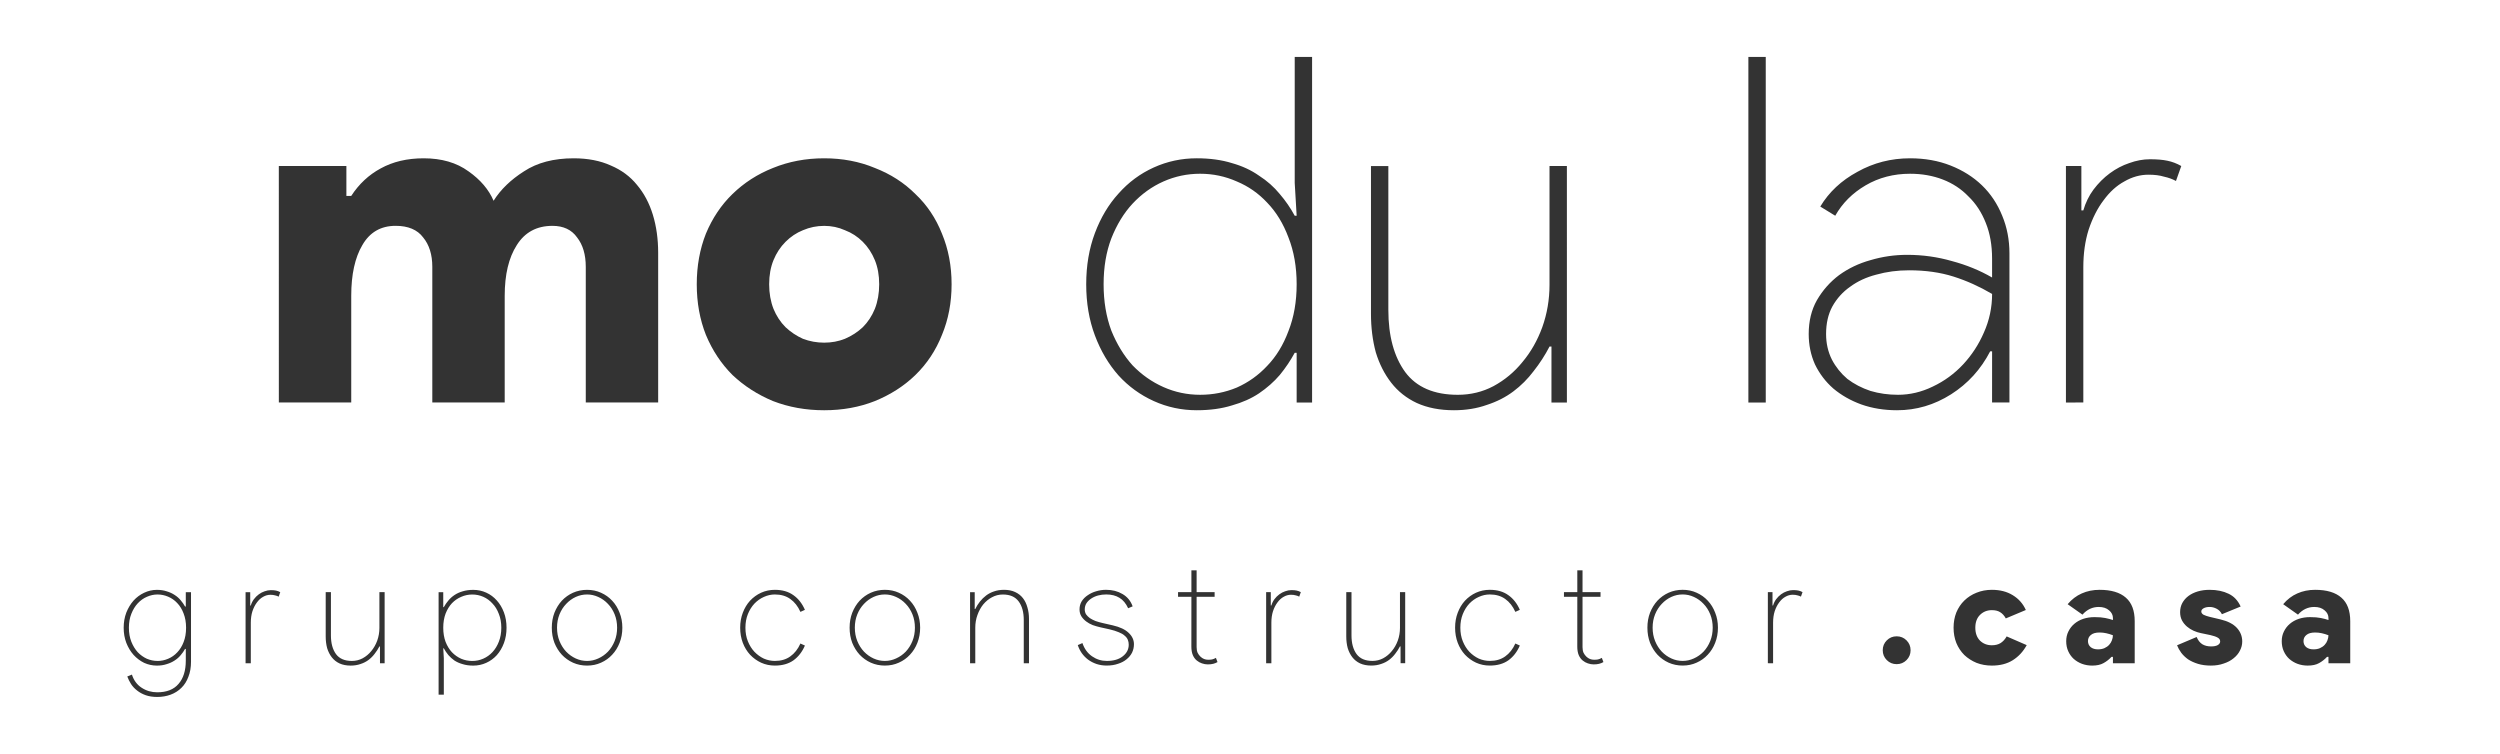 <?xml version="1.0" encoding="UTF-8" standalone="no"?>
<!-- Created with Inkscape (http://www.inkscape.org/) -->

<svg
   width="120.572mm"
   height="36.351mm"
   viewBox="0 0 120.572 36.351"
   version="1.1"
   id="svg1"
   inkscape:version="1.4 (86a8ad7, 2024-10-11)"
   sodipodi:docname="plantilla.modular.casa.svg"
   xml:space="preserve"
   xmlns:inkscape="http://www.inkscape.org/namespaces/inkscape"
   xmlns:sodipodi="http://sodipodi.sourceforge.net/DTD/sodipodi-0.dtd"
   xmlns="http://www.w3.org/2000/svg"
   xmlns:svg="http://www.w3.org/2000/svg"><sodipodi:namedview
     id="namedview1"
     pagecolor="#ffffff"
     bordercolor="#000000"
     borderopacity="0.25"
     inkscape:showpageshadow="2"
     inkscape:pageopacity="0.0"
     inkscape:pagecheckerboard="0"
     inkscape:deskcolor="#d1d1d1"
     inkscape:document-units="mm"
     inkscape:zoom="1.0396254"
     inkscape:cx="672.35756"
     inkscape:cy="604.54468"
     inkscape:window-width="2560"
     inkscape:window-height="1369"
     inkscape:window-x="-8"
     inkscape:window-y="-8"
     inkscape:window-maximized="1"
     inkscape:current-layer="layer1"><inkscape:page
       x="-2.8013849e-23"
       y="0"
       width="120.572"
       height="36.351"
       id="page2"
       margin="0"
       bleed="0" /></sodipodi:namedview><defs
     id="defs1" /><g
     inkscape:label="Capa 1"
     inkscape:groupmode="layer"
     id="layer1"
     transform="translate(-27.27,-131.416)"><g
       id="g4"
       inkscape:export-filename="modular.casa.pdf"
       inkscape:export-xdpi="96"
       inkscape:export-ydpi="96"><rect
         style="fill:none;stroke:#000000;stroke-width:0"
         id="rect6"
         width="120.572"
         height="36.351"
         x="27.27"
         y="131.416" /><g
         id="g5-5"
         transform="translate(16.214,27.1)"><g
           id="g2-1-0"
           transform="matrix(0.73,0,0,0.73,5.986,47.012)"><g
             id="text1-7-2-2"
             style="font-size:31.885px;font-family:'Product Sans Black';-inkscape-font-specification:'Product Sans Black, Normal';fill:#333333;stroke-width:0.119"
             aria-label="mo du lar"><path
               d="m 25.366,89.467 h 4.464 v 1.977 h 0.319 q 0.765,-1.18 1.945,-1.817 1.212,-0.67 2.838,-0.67 1.786,0 2.965,0.861 1.18,0.829 1.658,1.945 0.701,-1.116 2.009,-1.945 1.307,-0.861 3.284,-0.861 1.403,0 2.455,0.478 1.052,0.446 1.722,1.275 0.701,0.829 1.052,1.977 0.351,1.148 0.351,2.519 v 9.884 h -4.783 v -8.96 q 0,-1.212 -0.574,-1.945 -0.542,-0.765 -1.626,-0.765 -1.562,0 -2.359,1.275 -0.797,1.243 -0.797,3.348 v 7.046 h -4.783 v -8.96 q 0,-1.212 -0.606,-1.945 -0.574,-0.765 -1.817,-0.765 -1.467,0 -2.2,1.275 -0.733,1.243 -0.733,3.348 v 7.046 h -4.783 z M 61.396,88.957 q 1.817,0 3.348,0.638 1.562,0.606 2.678,1.722 1.148,1.084 1.754,2.615 0.638,1.53 0.638,3.348 0,1.817 -0.638,3.348 -0.606,1.53 -1.754,2.646 -1.116,1.084 -2.678,1.722 -1.53,0.606 -3.348,0.606 -1.817,0 -3.38,-0.606 -1.53,-0.638 -2.678,-1.722 -1.116,-1.116 -1.754,-2.646 -0.606,-1.53 -0.606,-3.348 0,-1.817 0.606,-3.348 0.638,-1.53 1.754,-2.615 1.148,-1.116 2.678,-1.722 1.562,-0.638 3.38,-0.638 z m 0,12.18 q 0.733,0 1.371,-0.255 0.67,-0.287 1.18,-0.765 0.51,-0.51 0.797,-1.212 0.287,-0.733 0.287,-1.626 0,-0.893 -0.287,-1.594 -0.287,-0.701 -0.797,-1.212 -0.51,-0.51 -1.18,-0.765 -0.638,-0.287 -1.371,-0.287 -0.733,0 -1.403,0.287 -0.638,0.255 -1.148,0.765 -0.51,0.51 -0.797,1.212 -0.287,0.701 -0.287,1.594 0,0.893 0.287,1.626 0.287,0.701 0.797,1.212 0.51,0.478 1.148,0.765 0.67,0.255 1.403,0.255 z m 9.31,3.954 z"
               id="path1" /><path
               style="font-family:'Product Sans Thin';-inkscape-font-specification:'Product Sans Thin, Normal'"
               d="m 92.611,101.807 h -0.128 q -0.414,0.765 -0.988,1.467 -0.574,0.67 -1.371,1.212 -0.765,0.51 -1.786,0.797 -1.02,0.319 -2.328,0.319 -1.499,0 -2.838,-0.606 -1.339,-0.606 -2.328,-1.69 -0.988,-1.116 -1.562,-2.646 -0.574,-1.53 -0.574,-3.38 0,-1.849 0.574,-3.38 0.574,-1.53 1.562,-2.615 0.988,-1.116 2.328,-1.722 1.339,-0.606 2.838,-0.606 1.307,0 2.328,0.319 1.02,0.287 1.786,0.829 0.797,0.51 1.371,1.212 0.574,0.67 0.988,1.435 h 0.128 l -0.128,-2.168 v -8.322 h 1.148 V 105.091 H 92.611 Z m -6.377,2.774 q 1.275,0 2.423,-0.478 1.148,-0.51 2.009,-1.435 0.893,-0.925 1.403,-2.296 0.542,-1.371 0.542,-3.093 0,-1.722 -0.542,-3.093 -0.51,-1.371 -1.403,-2.296 -0.861,-0.925 -2.009,-1.403 -1.148,-0.51 -2.423,-0.51 -1.275,0 -2.423,0.51 -1.148,0.51 -2.041,1.467 -0.861,0.925 -1.403,2.296 -0.51,1.339 -0.51,3.029 0,1.69 0.51,3.061 0.542,1.339 1.403,2.296 0.893,0.925 2.041,1.435 1.148,0.51 2.423,0.51 z m 23.212,-3.188 h -0.128 q -0.446,0.861 -1.052,1.626 -0.574,0.765 -1.339,1.339 -0.765,0.574 -1.754,0.893 -0.988,0.351 -2.168,0.351 -1.403,0 -2.455,-0.478 -1.02,-0.478 -1.69,-1.339 -0.67,-0.861 -1.02,-2.009 -0.319,-1.18 -0.319,-2.551 v -9.757 h 1.148 v 9.502 q 0,2.583 1.116,4.113 1.116,1.499 3.475,1.499 1.275,0 2.359,-0.574 1.116,-0.606 1.913,-1.594 0.829,-0.988 1.307,-2.296 0.478,-1.339 0.478,-2.806 v -7.844 h 1.148 V 105.091 h -1.02 z m 3.029,3.699 z m 9.98,0 V 82.261 h 1.148 V 105.091 Z m 16.102,-3.38 h -0.128 q -0.925,1.786 -2.583,2.838 -1.658,1.052 -3.571,1.052 -1.275,0 -2.359,-0.383 -1.052,-0.383 -1.849,-1.052 -0.765,-0.67 -1.212,-1.594 -0.414,-0.925 -0.414,-2.009 0,-1.275 0.542,-2.232 0.574,-0.988 1.467,-1.658 0.925,-0.67 2.072,-0.988 1.18,-0.351 2.423,-0.351 1.53,0 2.965,0.414 1.435,0.383 2.646,1.084 v -1.243 q 0,-1.339 -0.414,-2.359 -0.414,-1.052 -1.148,-1.754 -0.701,-0.733 -1.69,-1.116 -0.988,-0.383 -2.168,-0.383 -1.626,0 -2.933,0.765 -1.307,0.765 -2.009,2.009 l -0.988,-0.606 q 0.861,-1.435 2.455,-2.296 1.594,-0.893 3.475,-0.893 1.467,0 2.678,0.478 1.212,0.478 2.072,1.307 0.861,0.829 1.339,2.009 0.478,1.148 0.478,2.487 v 9.852 h -1.148 z m 0,-3.794 q -1.244,-0.733 -2.551,-1.148 -1.307,-0.414 -2.933,-0.414 -1.148,0 -2.168,0.287 -0.988,0.255 -1.722,0.797 -0.733,0.51 -1.18,1.307 -0.414,0.765 -0.414,1.817 0,0.925 0.383,1.69 0.383,0.733 1.02,1.275 0.67,0.51 1.53,0.797 0.861,0.255 1.817,0.255 1.18,0 2.296,-0.542 1.148,-0.542 2.009,-1.467 0.861,-0.925 1.371,-2.104 0.542,-1.212 0.542,-2.551 z m 4.878,7.174 V 89.467 h 1.02 v 2.933 h 0.128 q 0.223,-0.765 0.67,-1.371 0.478,-0.638 1.084,-1.084 0.606,-0.446 1.275,-0.67 0.701,-0.255 1.371,-0.255 0.701,0 1.148,0.096 0.478,0.096 0.925,0.351 l -0.351,0.988 q -0.351,-0.191 -0.797,-0.287 -0.414,-0.128 -1.02,-0.128 -0.829,0 -1.594,0.446 -0.765,0.414 -1.371,1.243 -0.606,0.797 -0.988,1.945 -0.351,1.116 -0.351,2.487 v 8.928 z"
               id="path2" /></g></g><g
           id="g8-3-2-2-4-1-65-2-7-0"
           transform="matrix(0.73,0,0,0.73,-25.954,-41.558)"><g
             id="text6-9-9-9-1-5-8-4-77-9-7-2"
             style="font-size:9.589px;font-family:'Product Sans Thin';-inkscape-font-specification:'Product Sans Thin, Normal';fill:#333333;stroke-width:0.077"
             aria-label="g r u p o   c o n s t r u c t o r  . c a s a "><path
               d="m 61.084,245.873 q -0.431,0 -0.758,-0.115 -0.326,-0.115 -0.566,-0.307 -0.24,-0.182 -0.403,-0.431 -0.153,-0.24 -0.249,-0.499 l 0.307,-0.125 q 0.086,0.278 0.249,0.499 0.163,0.221 0.384,0.364 0.23,0.153 0.489,0.23 0.268,0.077 0.547,0.077 0.94,0 1.41,-0.556 0.479,-0.547 0.479,-1.534 v -0.777 h -0.048 q -0.115,0.211 -0.288,0.412 -0.163,0.201 -0.403,0.355 -0.23,0.153 -0.527,0.24 -0.288,0.096 -0.642,0.096 -0.441,0 -0.844,-0.182 -0.393,-0.192 -0.7,-0.527 -0.297,-0.336 -0.479,-0.796 -0.173,-0.46 -0.173,-0.997 0,-0.537 0.173,-0.997 0.182,-0.46 0.479,-0.796 0.307,-0.336 0.7,-0.518 0.403,-0.192 0.844,-0.192 0.355,0 0.642,0.096 0.297,0.086 0.527,0.24 0.24,0.153 0.403,0.355 0.173,0.201 0.288,0.412 h 0.048 V 238.95 h 0.345 v 4.593 q 0,0.566 -0.173,0.997 -0.163,0.441 -0.46,0.729 -0.297,0.297 -0.71,0.451 -0.412,0.153 -0.892,0.153 z m 0.019,-2.378 q 0.364,0 0.7,-0.144 0.345,-0.144 0.604,-0.422 0.268,-0.278 0.422,-0.681 0.163,-0.412 0.163,-0.949 0,-0.527 -0.163,-0.94 -0.153,-0.412 -0.422,-0.69 -0.259,-0.278 -0.604,-0.422 -0.336,-0.144 -0.7,-0.144 -0.355,0 -0.7,0.153 -0.336,0.144 -0.604,0.431 -0.259,0.278 -0.422,0.69 -0.163,0.403 -0.163,0.921 0,0.518 0.163,0.93 0.163,0.403 0.422,0.69 0.268,0.278 0.604,0.431 0.345,0.144 0.7,0.144 z m 2.819,0.153 z m 3.001,0 v -4.698 h 0.307 v 0.882 h 0.038 q 0.067,-0.23 0.201,-0.412 0.144,-0.192 0.326,-0.326 0.182,-0.134 0.384,-0.201 0.211,-0.077 0.412,-0.077 0.211,0 0.345,0.029 0.144,0.029 0.278,0.105 l -0.105,0.297 q -0.105,-0.058 -0.24,-0.086 -0.125,-0.038 -0.307,-0.038 -0.249,0 -0.479,0.134 -0.23,0.125 -0.412,0.374 -0.182,0.24 -0.297,0.585 -0.105,0.336 -0.105,0.748 v 2.685 z m 2.33,0 z m 6.549,-1.112 h -0.038 q -0.134,0.259 -0.316,0.489 -0.173,0.23 -0.403,0.403 -0.23,0.173 -0.527,0.268 -0.297,0.105 -0.652,0.105 -0.422,0 -0.738,-0.144 -0.307,-0.144 -0.508,-0.403 -0.201,-0.259 -0.307,-0.604 -0.096,-0.355 -0.096,-0.767 v -2.934 h 0.345 v 2.857 q 0,0.777 0.336,1.237 0.336,0.451 1.045,0.451 0.384,0 0.71,-0.173 0.336,-0.182 0.575,-0.479 0.249,-0.297 0.393,-0.69 0.144,-0.403 0.144,-0.844 v -2.359 h 0.345 v 4.698 h -0.307 z m 0.911,1.112 z m 2.963,-4.698 h 0.307 v 0.988 h 0.038 q 0.125,-0.23 0.297,-0.431 0.173,-0.211 0.403,-0.364 0.24,-0.163 0.547,-0.249 0.307,-0.096 0.7,-0.096 0.451,0 0.853,0.182 0.403,0.182 0.7,0.518 0.297,0.326 0.47,0.786 0.173,0.46 0.173,1.016 0,0.556 -0.173,1.016 -0.173,0.46 -0.47,0.796 -0.297,0.326 -0.7,0.508 -0.403,0.182 -0.853,0.182 -0.393,0 -0.7,-0.096 -0.307,-0.086 -0.547,-0.24 -0.23,-0.163 -0.403,-0.364 -0.173,-0.211 -0.297,-0.441 h -0.038 l 0.038,0.652 v 2.407 h -0.345 z m 2.225,4.545 q 0.384,0 0.729,-0.153 0.345,-0.153 0.604,-0.431 0.268,-0.288 0.422,-0.69 0.163,-0.412 0.163,-0.921 0,-0.508 -0.163,-0.911 -0.153,-0.412 -0.422,-0.69 -0.259,-0.288 -0.604,-0.441 -0.345,-0.153 -0.729,-0.153 -0.384,0 -0.729,0.153 -0.345,0.144 -0.614,0.422 -0.259,0.278 -0.422,0.69 -0.153,0.412 -0.153,0.93 0,0.518 0.153,0.93 0.163,0.412 0.422,0.69 0.268,0.278 0.614,0.431 0.345,0.144 0.729,0.144 z m 2.56,0.153 z m 5.024,-4.852 q 0.499,0 0.921,0.192 0.431,0.192 0.738,0.527 0.316,0.336 0.489,0.796 0.182,0.451 0.182,0.988 0,0.537 -0.182,0.997 -0.173,0.451 -0.489,0.786 -0.307,0.336 -0.738,0.527 -0.422,0.192 -0.921,0.192 -0.499,0 -0.93,-0.192 -0.422,-0.192 -0.738,-0.527 -0.307,-0.336 -0.489,-0.786 -0.173,-0.46 -0.173,-0.997 0,-0.537 0.173,-0.988 0.182,-0.46 0.489,-0.796 0.316,-0.336 0.738,-0.527 0.431,-0.192 0.93,-0.192 z m 0,4.698 q 0.384,0 0.738,-0.163 0.364,-0.163 0.642,-0.451 0.278,-0.297 0.441,-0.7 0.163,-0.403 0.163,-0.882 0,-0.479 -0.163,-0.882 -0.163,-0.403 -0.441,-0.69 -0.278,-0.297 -0.642,-0.46 -0.355,-0.163 -0.738,-0.163 -0.393,0 -0.748,0.163 -0.355,0.163 -0.633,0.46 -0.278,0.288 -0.441,0.69 -0.163,0.403 -0.163,0.882 0,0.479 0.163,0.882 0.163,0.403 0.441,0.7 0.278,0.288 0.633,0.451 0.355,0.163 0.748,0.163 z m 2.627,0.153 z m 2.397,0 z m 2.397,0 z m 6.971,-1.17 q -0.268,0.623 -0.758,0.978 -0.489,0.345 -1.227,0.345 -0.489,0 -0.911,-0.192 -0.412,-0.192 -0.729,-0.527 -0.307,-0.336 -0.479,-0.786 -0.173,-0.46 -0.173,-0.997 0,-0.537 0.173,-0.988 0.173,-0.46 0.479,-0.796 0.316,-0.336 0.729,-0.527 0.422,-0.192 0.911,-0.192 0.738,0 1.227,0.355 0.489,0.345 0.758,0.968 l -0.297,0.134 q -0.249,-0.556 -0.671,-0.853 -0.412,-0.297 -1.016,-0.297 -0.374,0 -0.729,0.163 -0.345,0.153 -0.623,0.441 -0.268,0.288 -0.431,0.69 -0.163,0.403 -0.163,0.901 0,0.499 0.163,0.901 0.163,0.403 0.431,0.69 0.278,0.288 0.623,0.451 0.355,0.153 0.729,0.153 0.604,0 1.016,-0.297 0.422,-0.297 0.671,-0.853 z m 0.259,1.17 z m 5.024,-4.852 q 0.499,0 0.921,0.192 0.431,0.192 0.738,0.527 0.316,0.336 0.489,0.796 0.182,0.451 0.182,0.988 0,0.537 -0.182,0.997 -0.173,0.451 -0.489,0.786 -0.307,0.336 -0.738,0.527 -0.422,0.192 -0.921,0.192 -0.499,0 -0.93,-0.192 -0.422,-0.192 -0.738,-0.527 -0.307,-0.336 -0.489,-0.786 -0.173,-0.46 -0.173,-0.997 0,-0.537 0.173,-0.988 0.182,-0.46 0.489,-0.796 0.316,-0.336 0.738,-0.527 0.431,-0.192 0.93,-0.192 z m 0,4.698 q 0.384,0 0.738,-0.163 0.364,-0.163 0.642,-0.451 0.278,-0.297 0.441,-0.7 0.163,-0.403 0.163,-0.882 0,-0.479 -0.163,-0.882 -0.163,-0.403 -0.441,-0.69 -0.278,-0.297 -0.642,-0.46 -0.355,-0.163 -0.738,-0.163 -0.393,0 -0.748,0.163 -0.355,0.163 -0.633,0.46 -0.278,0.288 -0.441,0.69 -0.163,0.403 -0.163,0.882 0,0.479 0.163,0.882 0.163,0.403 0.441,0.7 0.278,0.288 0.633,0.451 0.355,0.163 0.748,0.163 z m 2.627,0.153 z m 3.308,-3.586 h 0.038 q 0.125,-0.259 0.307,-0.489 0.182,-0.23 0.412,-0.403 0.23,-0.173 0.518,-0.268 0.297,-0.105 0.662,-0.105 0.422,0 0.729,0.144 0.316,0.144 0.518,0.403 0.201,0.259 0.297,0.614 0.105,0.345 0.105,0.758 v 2.934 h -0.345 v -2.857 q 0,-0.777 -0.336,-1.227 -0.336,-0.46 -1.045,-0.46 -0.384,0 -0.719,0.182 -0.326,0.173 -0.575,0.47 -0.24,0.297 -0.384,0.7 -0.144,0.393 -0.144,0.834 v 2.359 h -0.345 v -4.698 h 0.307 z m 4.152,3.586 z m 4.574,0.153 q -0.364,0 -0.681,-0.105 -0.307,-0.105 -0.556,-0.288 -0.24,-0.182 -0.412,-0.422 -0.173,-0.249 -0.268,-0.537 l 0.307,-0.134 q 0.192,0.566 0.633,0.873 0.441,0.307 0.978,0.307 0.671,0 1.055,-0.307 0.393,-0.307 0.393,-0.767 0,-0.173 -0.058,-0.316 -0.058,-0.153 -0.211,-0.278 -0.144,-0.134 -0.393,-0.23 -0.24,-0.105 -0.614,-0.192 l -0.604,-0.134 q -0.249,-0.058 -0.499,-0.144 -0.24,-0.096 -0.431,-0.24 -0.192,-0.144 -0.316,-0.336 -0.125,-0.201 -0.125,-0.46 0,-0.297 0.144,-0.537 0.153,-0.24 0.403,-0.403 0.249,-0.173 0.556,-0.259 0.316,-0.096 0.652,-0.096 0.614,0 1.084,0.278 0.479,0.278 0.671,0.815 l -0.297,0.125 q -0.221,-0.479 -0.575,-0.69 -0.355,-0.221 -0.873,-0.221 -0.278,0 -0.537,0.067 -0.249,0.067 -0.451,0.201 -0.192,0.125 -0.316,0.307 -0.115,0.182 -0.115,0.412 0,0.182 0.086,0.326 0.096,0.134 0.249,0.249 0.163,0.105 0.374,0.192 0.221,0.077 0.47,0.134 l 0.671,0.153 q 0.71,0.163 1.055,0.499 0.345,0.326 0.345,0.748 0,0.297 -0.125,0.556 -0.125,0.249 -0.364,0.441 -0.23,0.192 -0.566,0.297 -0.326,0.115 -0.738,0.115 z m 2.052,-0.153 z m 3.538,-4.392 h -0.882 v -0.307 h 0.882 v -1.438 h 0.345 v 1.438 h 1.189 v 0.307 h -1.189 v 3.327 q 0,0.221 0.067,0.374 0.077,0.153 0.192,0.259 0.211,0.201 0.508,0.201 0.134,0 0.249,-0.019 0.125,-0.029 0.259,-0.105 l 0.105,0.278 q -0.134,0.077 -0.288,0.115 -0.153,0.038 -0.355,0.038 -0.192,0 -0.384,-0.067 -0.182,-0.058 -0.345,-0.192 -0.163,-0.134 -0.259,-0.355 -0.096,-0.23 -0.096,-0.566 z m 1.937,4.392 z m 3.001,0 v -4.698 h 0.307 v 0.882 h 0.038 q 0.067,-0.23 0.201,-0.412 0.144,-0.192 0.326,-0.326 0.182,-0.134 0.384,-0.201 0.211,-0.077 0.412,-0.077 0.211,0 0.345,0.029 0.144,0.029 0.278,0.105 l -0.105,0.297 q -0.105,-0.058 -0.24,-0.086 -0.125,-0.038 -0.307,-0.038 -0.249,0 -0.479,0.134 -0.23,0.125 -0.412,0.374 -0.182,0.24 -0.297,0.585 -0.105,0.336 -0.105,0.748 v 2.685 z m 2.33,0 z m 6.549,-1.112 h -0.038 q -0.134,0.259 -0.316,0.489 -0.173,0.23 -0.403,0.403 -0.23,0.173 -0.527,0.268 -0.297,0.105 -0.652,0.105 -0.422,0 -0.738,-0.144 -0.307,-0.144 -0.508,-0.403 -0.201,-0.259 -0.307,-0.604 -0.096,-0.355 -0.096,-0.767 v -2.934 h 0.345 v 2.857 q 0,0.777 0.336,1.237 0.336,0.451 1.045,0.451 0.384,0 0.71,-0.173 0.336,-0.182 0.575,-0.479 0.249,-0.297 0.393,-0.69 0.144,-0.403 0.144,-0.844 v -2.359 h 0.345 v 4.698 H 143.231 Z m 0.911,1.112 z m 6.971,-1.17 q -0.268,0.623 -0.758,0.978 -0.489,0.345 -1.227,0.345 -0.489,0 -0.911,-0.192 -0.412,-0.192 -0.729,-0.527 -0.307,-0.336 -0.479,-0.786 -0.173,-0.46 -0.173,-0.997 0,-0.537 0.173,-0.988 0.173,-0.46 0.479,-0.796 0.316,-0.336 0.729,-0.527 0.422,-0.192 0.911,-0.192 0.738,0 1.227,0.355 0.489,0.345 0.758,0.968 l -0.297,0.134 q -0.249,-0.556 -0.671,-0.853 -0.412,-0.297 -1.016,-0.297 -0.374,0 -0.729,0.163 -0.345,0.153 -0.623,0.441 -0.268,0.288 -0.431,0.69 -0.163,0.403 -0.163,0.901 0,0.499 0.163,0.901 0.163,0.403 0.431,0.69 0.278,0.288 0.623,0.451 0.355,0.153 0.729,0.153 0.604,0 1.016,-0.297 0.422,-0.297 0.671,-0.853 z m 0.259,1.17 z m 3.538,-4.392 h -0.882 v -0.307 h 0.882 v -1.438 h 0.345 v 1.438 h 1.189 v 0.307 h -1.189 v 3.327 q 0,0.221 0.067,0.374 0.077,0.153 0.192,0.259 0.211,0.201 0.508,0.201 0.134,0 0.249,-0.019 0.125,-0.029 0.259,-0.105 l 0.105,0.278 q -0.134,0.077 -0.288,0.115 -0.153,0.038 -0.355,0.038 -0.192,0 -0.384,-0.067 -0.182,-0.058 -0.345,-0.192 -0.163,-0.134 -0.259,-0.355 -0.096,-0.23 -0.096,-0.566 z m 1.937,4.392 z m 5.024,-4.852 q 0.499,0 0.921,0.192 0.431,0.192 0.738,0.527 0.316,0.336 0.489,0.796 0.182,0.451 0.182,0.988 0,0.537 -0.182,0.997 -0.173,0.451 -0.489,0.786 -0.307,0.336 -0.738,0.527 -0.422,0.192 -0.921,0.192 -0.499,0 -0.93,-0.192 -0.422,-0.192 -0.738,-0.527 -0.307,-0.336 -0.489,-0.786 -0.173,-0.46 -0.173,-0.997 0,-0.537 0.173,-0.988 0.182,-0.46 0.489,-0.796 0.316,-0.336 0.738,-0.527 0.431,-0.192 0.93,-0.192 z m 0,4.698 q 0.384,0 0.738,-0.163 0.364,-0.163 0.642,-0.451 0.278,-0.297 0.441,-0.7 0.163,-0.403 0.163,-0.882 0,-0.479 -0.163,-0.882 -0.163,-0.403 -0.441,-0.69 -0.278,-0.297 -0.642,-0.46 -0.355,-0.163 -0.738,-0.163 -0.393,0 -0.748,0.163 -0.355,0.163 -0.633,0.46 -0.278,0.288 -0.441,0.69 -0.163,0.403 -0.163,0.882 0,0.479 0.163,0.882 0.163,0.403 0.441,0.7 0.278,0.288 0.633,0.451 0.355,0.163 0.748,0.163 z m 2.627,0.153 z m 3.001,0 v -4.698 h 0.307 v 0.882 h 0.038 q 0.067,-0.23 0.201,-0.412 0.144,-0.192 0.326,-0.326 0.182,-0.134 0.384,-0.201 0.211,-0.077 0.412,-0.077 0.211,0 0.345,0.029 0.144,0.029 0.278,0.105 l -0.105,0.297 q -0.105,-0.058 -0.24,-0.086 -0.125,-0.038 -0.307,-0.038 -0.249,0 -0.479,0.134 -0.23,0.125 -0.412,0.374 -0.182,0.24 -0.297,0.585 -0.105,0.336 -0.105,0.748 v 2.685 z m 2.33,0 z m 2.397,0 z"
               id="path3" /><path
               style="font-weight:900;font-family:'Product Sans Black';-inkscape-font-specification:'Product Sans Black, Heavy'"
               d="m 176.005,243.706 q -0.384,0 -0.652,-0.268 -0.268,-0.268 -0.268,-0.652 0,-0.384 0.268,-0.652 0.268,-0.268 0.652,-0.268 0.384,0 0.652,0.268 0.268,0.268 0.268,0.652 0,0.384 -0.268,0.652 -0.268,0.268 -0.652,0.268 z m 1.381,-0.058 z m 7.211,-1.199 q -0.345,0.633 -0.921,0.997 -0.566,0.355 -1.381,0.355 -0.547,0 -1.016,-0.182 -0.46,-0.192 -0.805,-0.518 -0.336,-0.336 -0.527,-0.796 -0.182,-0.46 -0.182,-1.007 0,-0.547 0.182,-1.007 0.192,-0.46 0.527,-0.786 0.345,-0.336 0.805,-0.518 0.47,-0.192 1.016,-0.192 0.805,0 1.381,0.355 0.585,0.355 0.863,0.978 l -1.323,0.556 q -0.153,-0.278 -0.374,-0.412 -0.211,-0.134 -0.547,-0.134 -0.47,0 -0.786,0.316 -0.307,0.307 -0.307,0.844 0,0.537 0.307,0.853 0.316,0.307 0.786,0.307 0.336,0 0.575,-0.144 0.24,-0.153 0.403,-0.441 z m 0.23,1.199 z m 5.466,-0.422 h -0.096 q -0.23,0.249 -0.527,0.412 -0.288,0.163 -0.748,0.163 -0.355,0 -0.671,-0.115 -0.307,-0.115 -0.547,-0.326 -0.23,-0.211 -0.364,-0.508 -0.134,-0.297 -0.134,-0.662 0,-0.355 0.144,-0.642 0.144,-0.297 0.393,-0.508 0.249,-0.211 0.585,-0.326 0.345,-0.115 0.748,-0.115 0.431,0 0.71,0.058 0.288,0.058 0.508,0.134 v -0.125 q 0,-0.307 -0.259,-0.518 -0.249,-0.221 -0.681,-0.221 -0.623,0 -1.074,0.508 l -0.978,-0.69 q 0.403,-0.479 0.93,-0.71 0.537,-0.24 1.179,-0.24 1.151,0 1.736,0.518 0.585,0.508 0.585,1.553 v 2.781 h -1.438 z m 0,-1.429 q -0.221,-0.086 -0.441,-0.134 -0.211,-0.048 -0.441,-0.048 -0.384,0 -0.575,0.163 -0.192,0.153 -0.192,0.403 0,0.249 0.182,0.403 0.182,0.144 0.479,0.144 0.24,0 0.422,-0.077 0.192,-0.086 0.316,-0.221 0.125,-0.134 0.182,-0.297 0.067,-0.173 0.067,-0.336 z m 1.899,1.851 z m 4.583,0.153 q -0.489,0 -0.863,-0.115 -0.374,-0.115 -0.652,-0.297 -0.268,-0.192 -0.451,-0.431 -0.182,-0.249 -0.278,-0.499 l 1.294,-0.547 q 0.134,0.326 0.374,0.479 0.24,0.144 0.575,0.144 0.288,0 0.441,-0.086 0.163,-0.096 0.163,-0.24 0,-0.163 -0.153,-0.249 -0.153,-0.096 -0.489,-0.173 l -0.642,-0.134 q -0.23,-0.048 -0.47,-0.153 -0.24,-0.105 -0.441,-0.278 -0.201,-0.173 -0.326,-0.403 -0.125,-0.24 -0.125,-0.547 0,-0.336 0.144,-0.604 0.153,-0.278 0.412,-0.47 0.259,-0.192 0.614,-0.297 0.355,-0.105 0.777,-0.105 0.729,0 1.256,0.259 0.527,0.249 0.796,0.844 l -1.237,0.508 q -0.125,-0.249 -0.355,-0.364 -0.221,-0.115 -0.451,-0.115 -0.249,0 -0.403,0.086 -0.153,0.086 -0.153,0.211 0,0.134 0.153,0.221 0.163,0.077 0.393,0.134 l 0.729,0.173 q 0.719,0.173 1.074,0.556 0.355,0.384 0.355,0.901 0,0.316 -0.153,0.604 -0.144,0.288 -0.422,0.508 -0.268,0.221 -0.652,0.345 -0.374,0.134 -0.834,0.134 z m 2.292,-0.153 z m 5.466,-0.422 h -0.096 q -0.23,0.249 -0.527,0.412 -0.288,0.163 -0.748,0.163 -0.355,0 -0.671,-0.115 -0.307,-0.115 -0.547,-0.326 -0.23,-0.211 -0.364,-0.508 -0.134,-0.297 -0.134,-0.662 0,-0.355 0.144,-0.642 0.144,-0.297 0.393,-0.508 0.249,-0.211 0.585,-0.326 0.345,-0.115 0.748,-0.115 0.431,0 0.71,0.058 0.288,0.058 0.508,0.134 v -0.125 q 0,-0.307 -0.259,-0.518 -0.249,-0.221 -0.681,-0.221 -0.623,0 -1.074,0.508 l -0.978,-0.69 q 0.403,-0.479 0.93,-0.71 0.537,-0.24 1.179,-0.24 1.151,0 1.736,0.518 0.585,0.508 0.585,1.553 v 2.781 h -1.438 z m 0,-1.429 q -0.221,-0.086 -0.441,-0.134 -0.211,-0.048 -0.441,-0.048 -0.384,0 -0.575,0.163 -0.192,0.153 -0.192,0.403 0,0.249 0.182,0.403 0.182,0.144 0.479,0.144 0.24,0 0.422,-0.077 0.192,-0.086 0.316,-0.221 0.125,-0.134 0.182,-0.297 0.067,-0.173 0.067,-0.336 z m 1.899,1.851 z"
               id="path4" /></g></g></g></g></g></svg>
